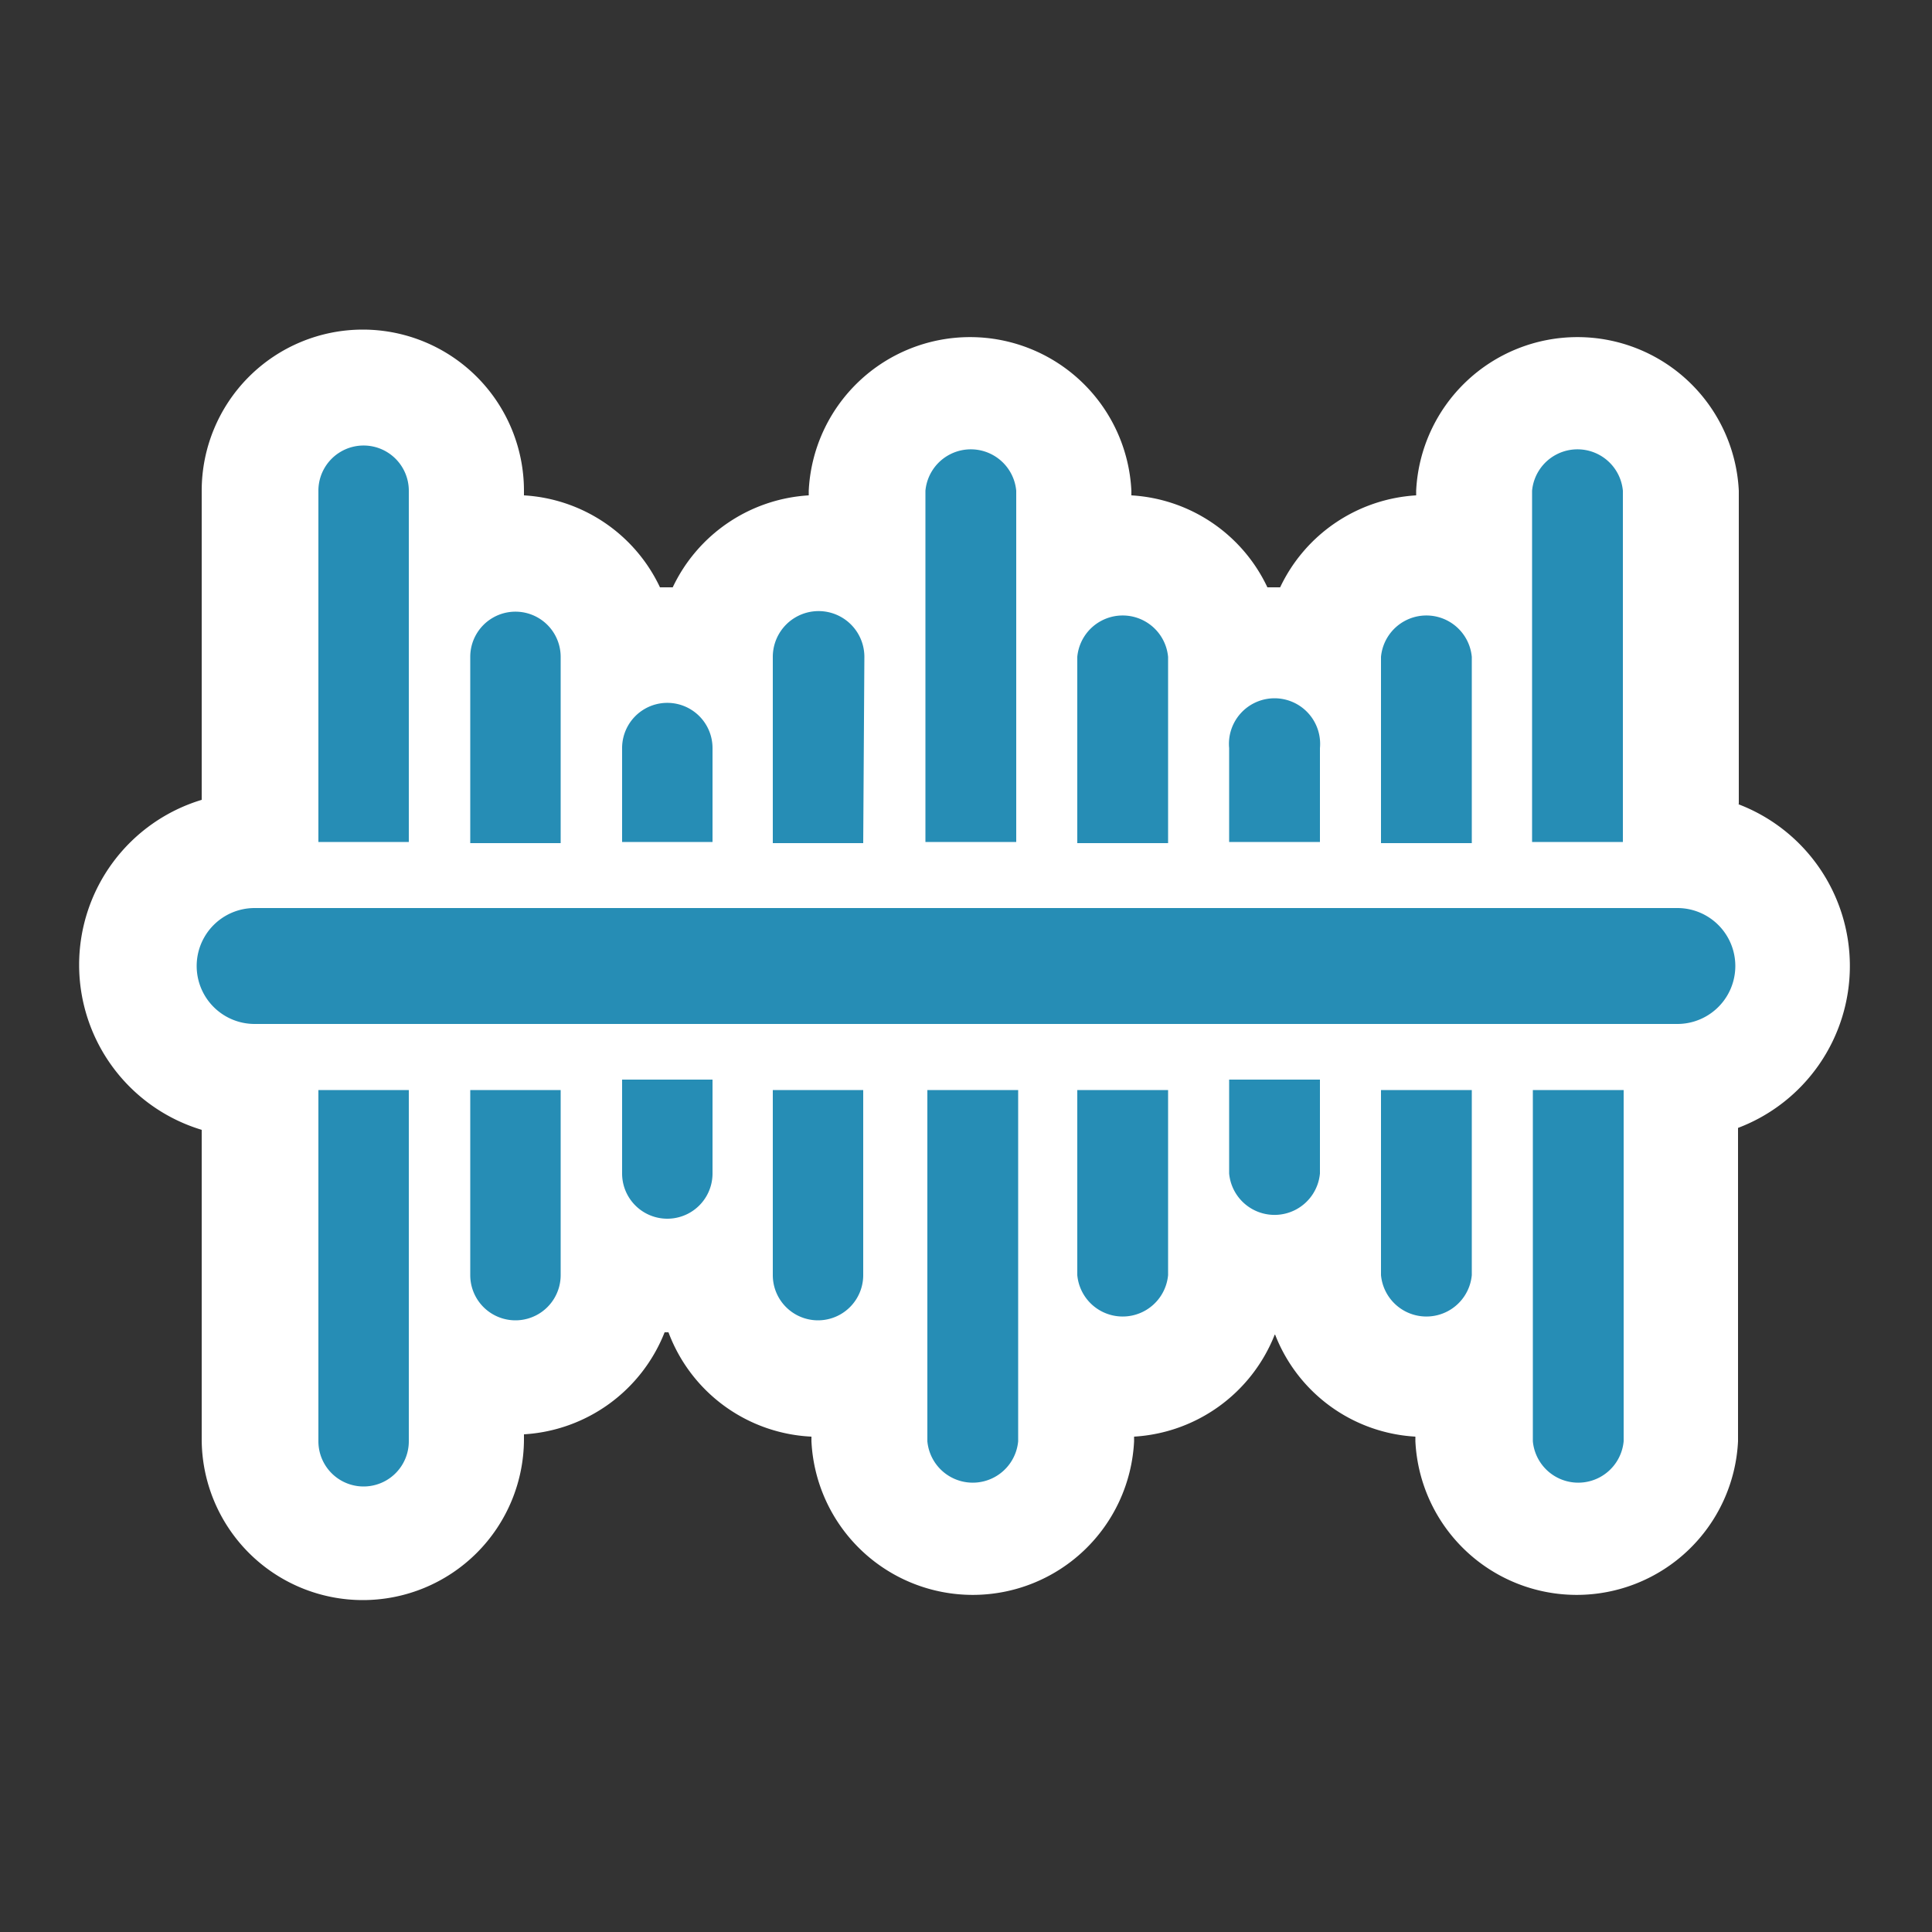<?xml version="1.0" encoding="UTF-8"?> <svg xmlns="http://www.w3.org/2000/svg" id="Layer_1" data-name="Layer 1" viewBox="0 0 50 50"><rect x="0" y="0" width="50" height="50" fill="#333333" stroke="none"/><defs><style>.cls-1{fill:#fff;}.cls-2{fill:#268db5;}</style></defs><path class="cls-1" d="M45,20.81V12.7a4.18,4.18,0,0,0-8.35,0v.12a4.17,4.17,0,0,0-3.52,2.38l-.16,0-.17,0a4.16,4.16,0,0,0-3.52-2.38V12.7a4.18,4.18,0,0,0-8.35,0v.12a4.17,4.17,0,0,0-3.52,2.38l-.16,0-.17,0a4.16,4.16,0,0,0-3.52-2.38V12.7a4.17,4.17,0,0,0-8.34,0v8a4.46,4.46,0,0,0,0,8.54v8a4.17,4.17,0,0,0,8.34,0v-.12a4.18,4.18,0,0,0,3.64-2.64h.1A4.16,4.16,0,0,0,21,37.18v.12a4.18,4.18,0,0,0,8.35,0v-.12a4.18,4.18,0,0,0,3.64-2.64H33a4.15,4.15,0,0,0,3.63,2.64v.12a4.18,4.18,0,0,0,8.35,0V29.19a4.48,4.48,0,0,0,0-8.38Z"></path><path class="cls-2" d="M16.1,30.37a1.17,1.17,0,0,0,2.34,0V27.94H16.1Z"></path><path class="cls-2" d="M31.81,30.37a1.18,1.18,0,0,0,2.35,0V27.94H31.81Z"></path><path class="cls-2" d="M10.58,12.7a1.17,1.17,0,0,0-2.34,0v9.09h2.34Z"></path><path class="cls-2" d="M14.51,17a1.17,1.17,0,0,0-2.34,0v4.82h2.34Z"></path><path class="cls-2" d="M18.44,19.36a1.17,1.17,0,1,0-2.34,0v2.43h2.34Z"></path><path class="cls-2" d="M22.37,17A1.17,1.17,0,0,0,20,17v4.82h2.34Z"></path><path class="cls-2" d="M26.3,12.7a1.18,1.18,0,0,0-2.35,0v9.09H26.3Z"></path><path class="cls-2" d="M30.23,17a1.18,1.18,0,0,0-2.35,0v4.82h2.35Z"></path><path class="cls-2" d="M34.16,19.36a1.18,1.18,0,1,0-2.35,0v2.43h2.35Z"></path><path class="cls-2" d="M38.09,17a1.18,1.18,0,0,0-2.35,0v4.82h2.35Z"></path><path class="cls-2" d="M42,12.7a1.18,1.18,0,0,0-2.35,0v9.09H42Z"></path><path class="cls-2" d="M8.24,37.3a1.17,1.17,0,0,0,2.34,0V28.21H8.24Z"></path><path class="cls-2" d="M12.17,33a1.17,1.17,0,0,0,2.34,0V28.21H12.17Z"></path><path class="cls-2" d="M20,33a1.17,1.17,0,0,0,2.34,0V28.21H20Z"></path><path class="cls-2" d="M24,37.3a1.18,1.18,0,0,0,2.35,0V28.21H24Z"></path><path class="cls-2" d="M27.88,33a1.18,1.18,0,0,0,2.35,0V28.21H27.88Z"></path><path class="cls-2" d="M35.74,33a1.18,1.18,0,0,0,2.35,0V28.21H35.74Z"></path><path class="cls-2" d="M39.67,37.3a1.18,1.18,0,0,0,2.35,0V28.21H39.67Z"></path><path class="cls-2" d="M43.41,23.5H6.59a1.5,1.5,0,0,0,0,3H43.41a1.5,1.5,0,0,0,0-3Z"></path></svg> 